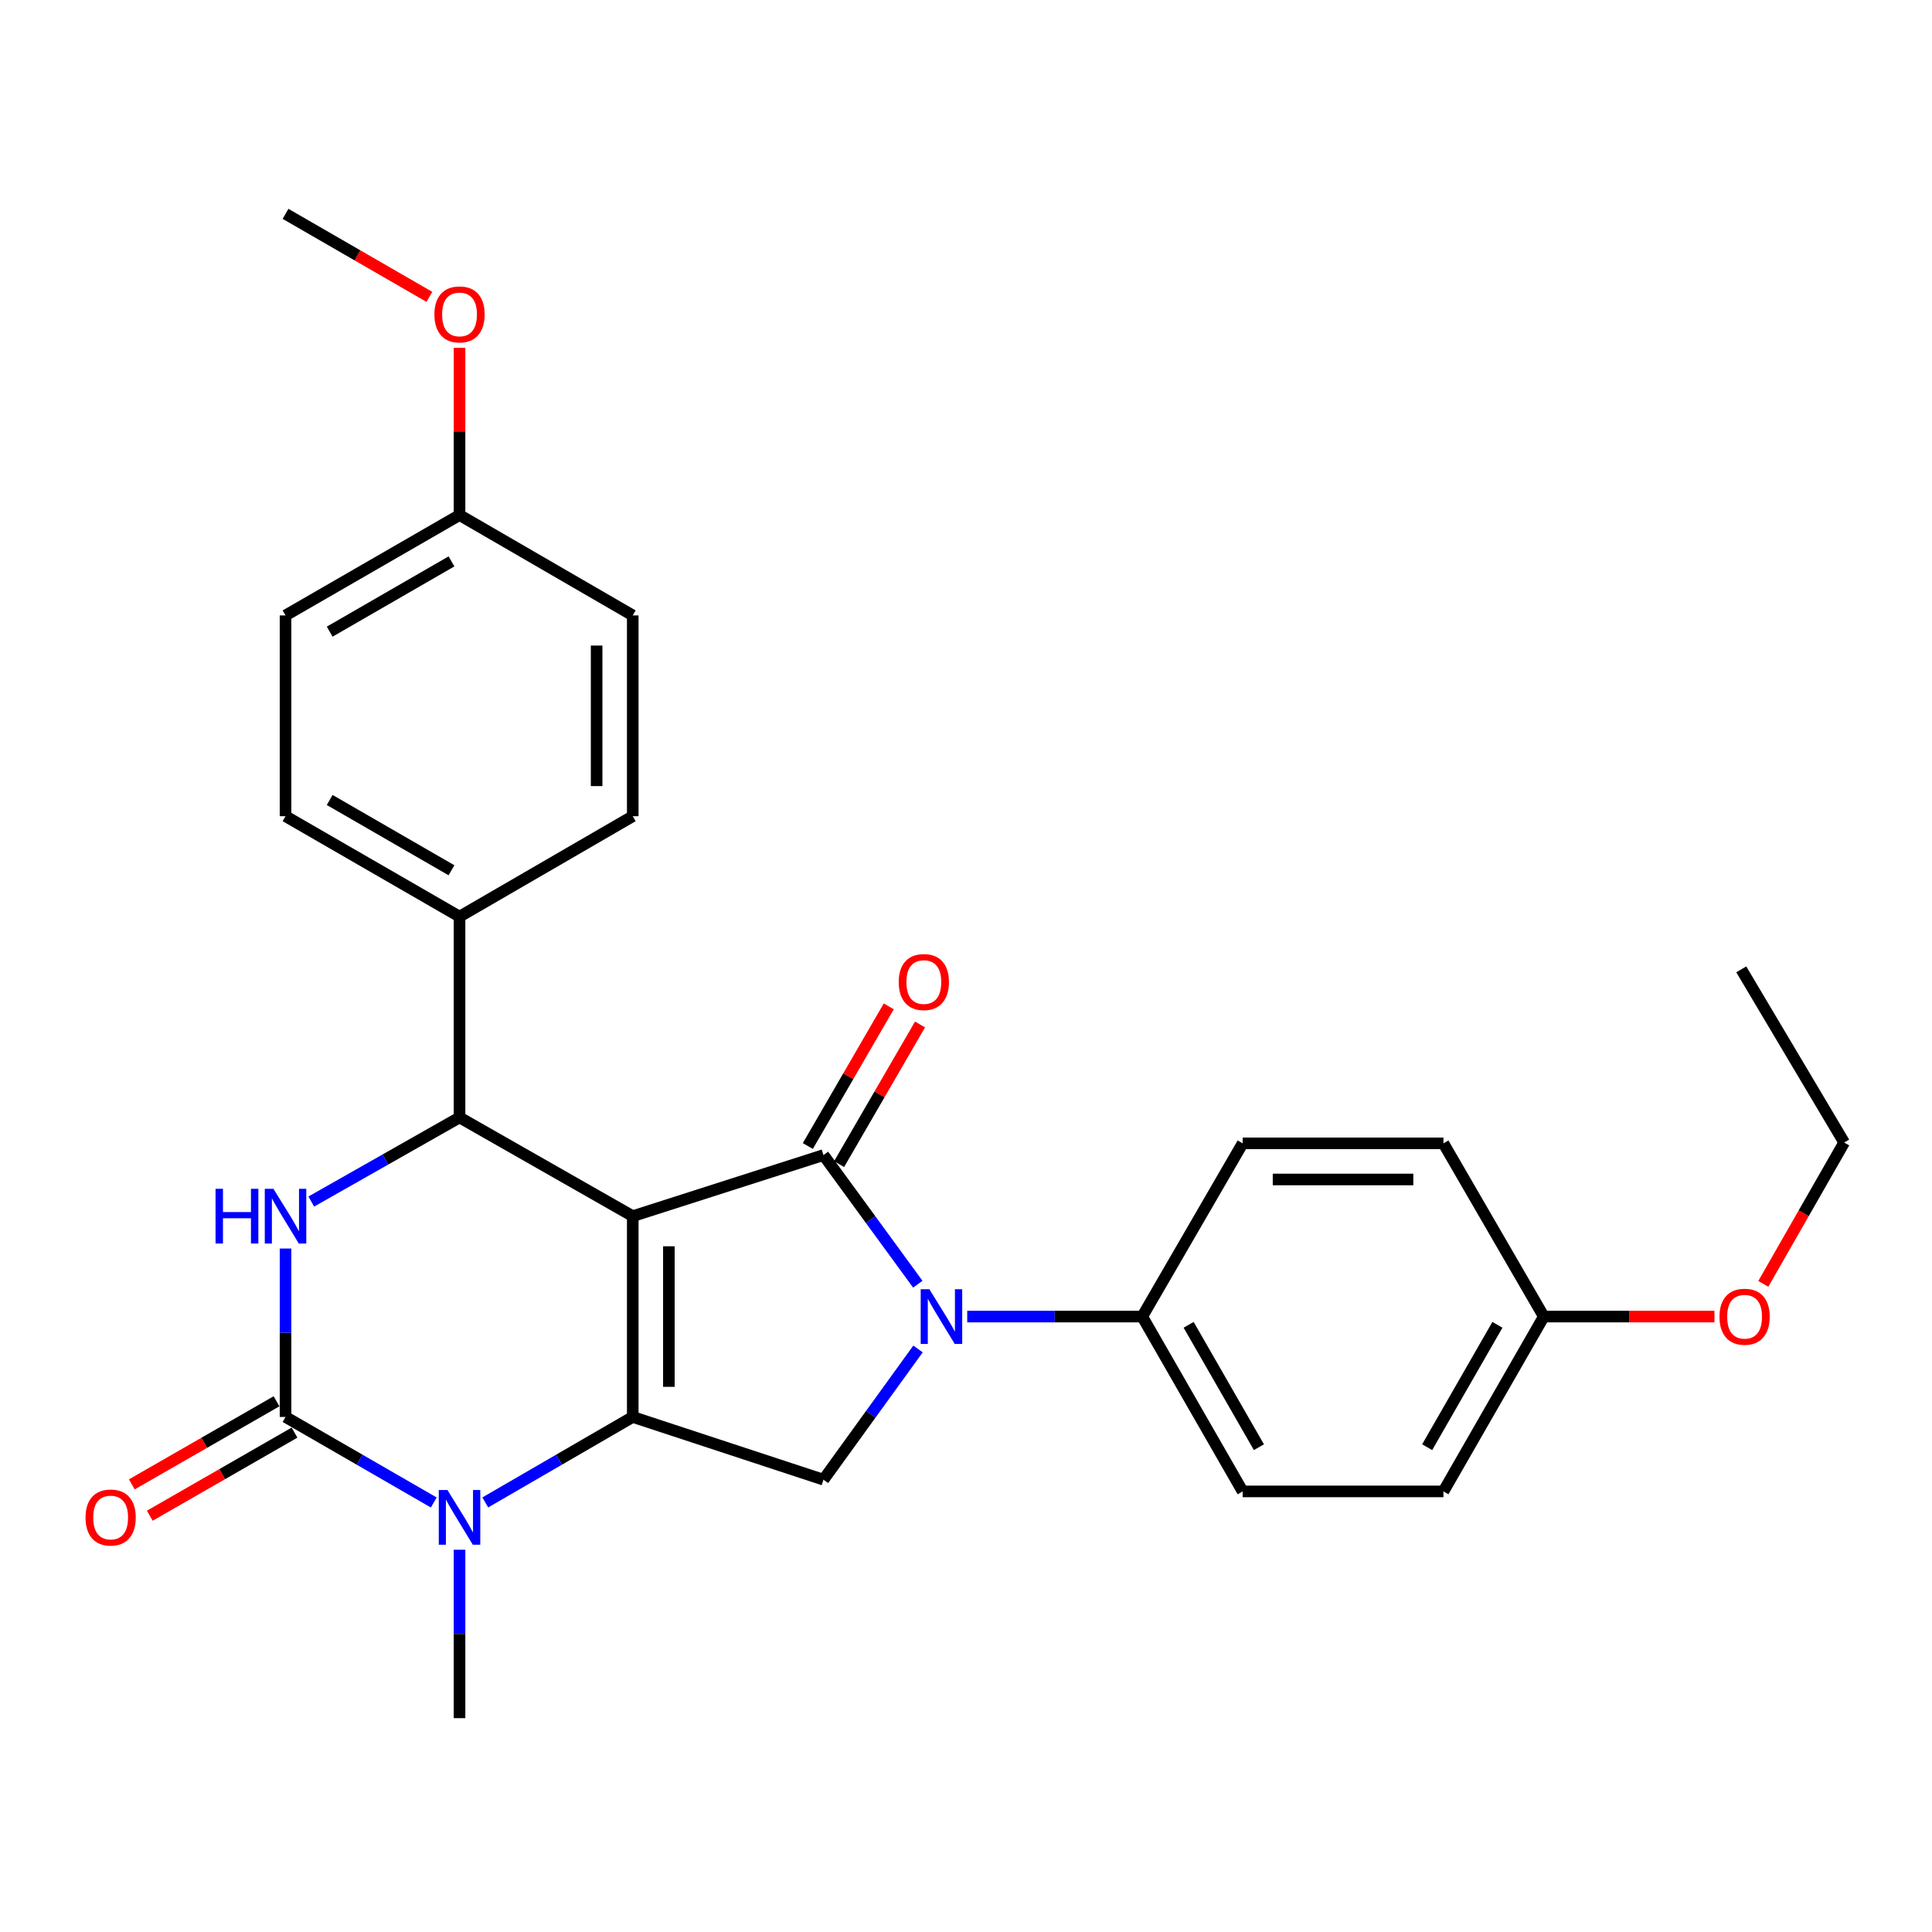 <?xml version='1.0' encoding='iso-8859-1'?>
<svg version='1.1' baseProfile='full'
              xmlns='http://www.w3.org/2000/svg'
                      xmlns:rdkit='http://www.rdkit.org/xml'
                      xmlns:xlink='http://www.w3.org/1999/xlink'
                  xml:space='preserve'
width='1000px' height='1000px' viewBox='0 0 1000 1000'>
<!-- END OF HEADER -->
<rect style='opacity:1.0;fill:#FFFFFF;stroke:none' width='1000' height='1000' x='0' y='0'> </rect>
<path class='bond-0' d='M 327.509,629.484 L 327.509,733.413' style='fill:none;fill-rule:evenodd;stroke:#000000;stroke-width:6px;stroke-linecap:butt;stroke-linejoin:miter;stroke-opacity:1' />
<path class='bond-0' d='M 346.207,645.073 L 346.207,717.824' style='fill:none;fill-rule:evenodd;stroke:#000000;stroke-width:6px;stroke-linecap:butt;stroke-linejoin:miter;stroke-opacity:1' />
<path class='bond-1' d='M 327.509,629.484 L 426.224,597.863' style='fill:none;fill-rule:evenodd;stroke:#000000;stroke-width:6px;stroke-linecap:butt;stroke-linejoin:miter;stroke-opacity:1' />
<path class='bond-5' d='M 327.509,629.484 L 237.852,578.386' style='fill:none;fill-rule:evenodd;stroke:#000000;stroke-width:6px;stroke-linecap:butt;stroke-linejoin:miter;stroke-opacity:1' />
<path class='bond-4' d='M 327.509,733.413 L 289.346,755.535' style='fill:none;fill-rule:evenodd;stroke:#000000;stroke-width:6px;stroke-linecap:butt;stroke-linejoin:miter;stroke-opacity:1' />
<path class='bond-4' d='M 289.346,755.535 L 251.182,777.656' style='fill:none;fill-rule:evenodd;stroke:#0000FF;stroke-width:6px;stroke-linecap:butt;stroke-linejoin:miter;stroke-opacity:1' />
<path class='bond-7' d='M 327.509,733.413 L 426.224,765.885' style='fill:none;fill-rule:evenodd;stroke:#000000;stroke-width:6px;stroke-linecap:butt;stroke-linejoin:miter;stroke-opacity:1' />
<path class='bond-2' d='M 426.224,597.863 L 450.64,631.284' style='fill:none;fill-rule:evenodd;stroke:#000000;stroke-width:6px;stroke-linecap:butt;stroke-linejoin:miter;stroke-opacity:1' />
<path class='bond-2' d='M 450.64,631.284 L 475.057,664.705' style='fill:none;fill-rule:evenodd;stroke:#0000FF;stroke-width:6px;stroke-linecap:butt;stroke-linejoin:miter;stroke-opacity:1' />
<path class='bond-10' d='M 434.312,602.551 L 455.259,566.408' style='fill:none;fill-rule:evenodd;stroke:#000000;stroke-width:6px;stroke-linecap:butt;stroke-linejoin:miter;stroke-opacity:1' />
<path class='bond-10' d='M 455.259,566.408 L 476.206,530.265' style='fill:none;fill-rule:evenodd;stroke:#FF0000;stroke-width:6px;stroke-linecap:butt;stroke-linejoin:miter;stroke-opacity:1' />
<path class='bond-10' d='M 418.135,593.175 L 439.082,557.032' style='fill:none;fill-rule:evenodd;stroke:#000000;stroke-width:6px;stroke-linecap:butt;stroke-linejoin:miter;stroke-opacity:1' />
<path class='bond-10' d='M 439.082,557.032 L 460.029,520.889' style='fill:none;fill-rule:evenodd;stroke:#FF0000;stroke-width:6px;stroke-linecap:butt;stroke-linejoin:miter;stroke-opacity:1' />
<path class='bond-8' d='M 500.631,681.454 L 545.927,681.454' style='fill:none;fill-rule:evenodd;stroke:#0000FF;stroke-width:6px;stroke-linecap:butt;stroke-linejoin:miter;stroke-opacity:1' />
<path class='bond-8' d='M 545.927,681.454 L 591.223,681.454' style='fill:none;fill-rule:evenodd;stroke:#000000;stroke-width:6px;stroke-linecap:butt;stroke-linejoin:miter;stroke-opacity:1' />
<path class='bond-28' d='M 475.167,698.219 L 450.695,732.052' style='fill:none;fill-rule:evenodd;stroke:#0000FF;stroke-width:6px;stroke-linecap:butt;stroke-linejoin:miter;stroke-opacity:1' />
<path class='bond-28' d='M 450.695,732.052 L 426.224,765.885' style='fill:none;fill-rule:evenodd;stroke:#000000;stroke-width:6px;stroke-linecap:butt;stroke-linejoin:miter;stroke-opacity:1' />
<path class='bond-3' d='M 147.79,733.413 L 147.79,689.827' style='fill:none;fill-rule:evenodd;stroke:#000000;stroke-width:6px;stroke-linecap:butt;stroke-linejoin:miter;stroke-opacity:1' />
<path class='bond-3' d='M 147.79,689.827 L 147.79,646.242' style='fill:none;fill-rule:evenodd;stroke:#0000FF;stroke-width:6px;stroke-linecap:butt;stroke-linejoin:miter;stroke-opacity:1' />
<path class='bond-11' d='M 143.135,725.305 L 105.68,746.809' style='fill:none;fill-rule:evenodd;stroke:#000000;stroke-width:6px;stroke-linecap:butt;stroke-linejoin:miter;stroke-opacity:1' />
<path class='bond-11' d='M 105.68,746.809 L 68.225,768.314' style='fill:none;fill-rule:evenodd;stroke:#FF0000;stroke-width:6px;stroke-linecap:butt;stroke-linejoin:miter;stroke-opacity:1' />
<path class='bond-11' d='M 152.445,741.521 L 114.99,763.025' style='fill:none;fill-rule:evenodd;stroke:#000000;stroke-width:6px;stroke-linecap:butt;stroke-linejoin:miter;stroke-opacity:1' />
<path class='bond-11' d='M 114.99,763.025 L 77.535,784.529' style='fill:none;fill-rule:evenodd;stroke:#FF0000;stroke-width:6px;stroke-linecap:butt;stroke-linejoin:miter;stroke-opacity:1' />
<path class='bond-29' d='M 147.79,733.413 L 186.151,755.549' style='fill:none;fill-rule:evenodd;stroke:#000000;stroke-width:6px;stroke-linecap:butt;stroke-linejoin:miter;stroke-opacity:1' />
<path class='bond-29' d='M 186.151,755.549 L 224.512,777.686' style='fill:none;fill-rule:evenodd;stroke:#0000FF;stroke-width:6px;stroke-linecap:butt;stroke-linejoin:miter;stroke-opacity:1' />
<path class='bond-16' d='M 237.852,802.141 L 237.852,845.727' style='fill:none;fill-rule:evenodd;stroke:#0000FF;stroke-width:6px;stroke-linecap:butt;stroke-linejoin:miter;stroke-opacity:1' />
<path class='bond-16' d='M 237.852,845.727 L 237.852,889.313' style='fill:none;fill-rule:evenodd;stroke:#000000;stroke-width:6px;stroke-linecap:butt;stroke-linejoin:miter;stroke-opacity:1' />
<path class='bond-6' d='M 237.852,578.386 L 199.485,600.154' style='fill:none;fill-rule:evenodd;stroke:#000000;stroke-width:6px;stroke-linecap:butt;stroke-linejoin:miter;stroke-opacity:1' />
<path class='bond-6' d='M 199.485,600.154 L 161.118,621.921' style='fill:none;fill-rule:evenodd;stroke:#0000FF;stroke-width:6px;stroke-linecap:butt;stroke-linejoin:miter;stroke-opacity:1' />
<path class='bond-9' d='M 237.852,578.386 L 237.852,474.446' style='fill:none;fill-rule:evenodd;stroke:#000000;stroke-width:6px;stroke-linecap:butt;stroke-linejoin:miter;stroke-opacity:1' />
<path class='bond-12' d='M 591.223,681.454 L 643.193,771.952' style='fill:none;fill-rule:evenodd;stroke:#000000;stroke-width:6px;stroke-linecap:butt;stroke-linejoin:miter;stroke-opacity:1' />
<path class='bond-12' d='M 615.233,685.717 L 651.612,749.066' style='fill:none;fill-rule:evenodd;stroke:#000000;stroke-width:6px;stroke-linecap:butt;stroke-linejoin:miter;stroke-opacity:1' />
<path class='bond-13' d='M 591.223,681.454 L 643.193,591.797' style='fill:none;fill-rule:evenodd;stroke:#000000;stroke-width:6px;stroke-linecap:butt;stroke-linejoin:miter;stroke-opacity:1' />
<path class='bond-14' d='M 237.852,474.446 L 147.79,422.466' style='fill:none;fill-rule:evenodd;stroke:#000000;stroke-width:6px;stroke-linecap:butt;stroke-linejoin:miter;stroke-opacity:1' />
<path class='bond-14' d='M 233.689,450.455 L 170.646,414.069' style='fill:none;fill-rule:evenodd;stroke:#000000;stroke-width:6px;stroke-linecap:butt;stroke-linejoin:miter;stroke-opacity:1' />
<path class='bond-15' d='M 237.852,474.446 L 327.509,422.466' style='fill:none;fill-rule:evenodd;stroke:#000000;stroke-width:6px;stroke-linecap:butt;stroke-linejoin:miter;stroke-opacity:1' />
<path class='bond-20' d='M 643.193,771.952 L 747.122,771.952' style='fill:none;fill-rule:evenodd;stroke:#000000;stroke-width:6px;stroke-linecap:butt;stroke-linejoin:miter;stroke-opacity:1' />
<path class='bond-21' d='M 643.193,591.797 L 747.122,591.797' style='fill:none;fill-rule:evenodd;stroke:#000000;stroke-width:6px;stroke-linecap:butt;stroke-linejoin:miter;stroke-opacity:1' />
<path class='bond-21' d='M 658.782,610.495 L 731.533,610.495' style='fill:none;fill-rule:evenodd;stroke:#000000;stroke-width:6px;stroke-linecap:butt;stroke-linejoin:miter;stroke-opacity:1' />
<path class='bond-22' d='M 147.79,422.466 L 147.79,318.546' style='fill:none;fill-rule:evenodd;stroke:#000000;stroke-width:6px;stroke-linecap:butt;stroke-linejoin:miter;stroke-opacity:1' />
<path class='bond-19' d='M 327.509,422.466 L 327.509,318.546' style='fill:none;fill-rule:evenodd;stroke:#000000;stroke-width:6px;stroke-linecap:butt;stroke-linejoin:miter;stroke-opacity:1' />
<path class='bond-19' d='M 308.811,406.878 L 308.811,334.134' style='fill:none;fill-rule:evenodd;stroke:#000000;stroke-width:6px;stroke-linecap:butt;stroke-linejoin:miter;stroke-opacity:1' />
<path class='bond-17' d='M 237.852,266.587 L 327.509,318.546' style='fill:none;fill-rule:evenodd;stroke:#000000;stroke-width:6px;stroke-linecap:butt;stroke-linejoin:miter;stroke-opacity:1' />
<path class='bond-23' d='M 237.852,266.587 L 237.852,223.301' style='fill:none;fill-rule:evenodd;stroke:#000000;stroke-width:6px;stroke-linecap:butt;stroke-linejoin:miter;stroke-opacity:1' />
<path class='bond-23' d='M 237.852,223.301 L 237.852,180.015' style='fill:none;fill-rule:evenodd;stroke:#FF0000;stroke-width:6px;stroke-linecap:butt;stroke-linejoin:miter;stroke-opacity:1' />
<path class='bond-30' d='M 237.852,266.587 L 147.79,318.546' style='fill:none;fill-rule:evenodd;stroke:#000000;stroke-width:6px;stroke-linecap:butt;stroke-linejoin:miter;stroke-opacity:1' />
<path class='bond-30' d='M 233.686,290.577 L 170.643,326.948' style='fill:none;fill-rule:evenodd;stroke:#000000;stroke-width:6px;stroke-linecap:butt;stroke-linejoin:miter;stroke-opacity:1' />
<path class='bond-18' d='M 799.072,681.454 L 747.122,591.797' style='fill:none;fill-rule:evenodd;stroke:#000000;stroke-width:6px;stroke-linecap:butt;stroke-linejoin:miter;stroke-opacity:1' />
<path class='bond-24' d='M 799.072,681.454 L 843.237,681.454' style='fill:none;fill-rule:evenodd;stroke:#000000;stroke-width:6px;stroke-linecap:butt;stroke-linejoin:miter;stroke-opacity:1' />
<path class='bond-24' d='M 843.237,681.454 L 887.403,681.454' style='fill:none;fill-rule:evenodd;stroke:#FF0000;stroke-width:6px;stroke-linecap:butt;stroke-linejoin:miter;stroke-opacity:1' />
<path class='bond-31' d='M 799.072,681.454 L 747.122,771.952' style='fill:none;fill-rule:evenodd;stroke:#000000;stroke-width:6px;stroke-linecap:butt;stroke-linejoin:miter;stroke-opacity:1' />
<path class='bond-31' d='M 775.063,685.72 L 738.699,749.068' style='fill:none;fill-rule:evenodd;stroke:#000000;stroke-width:6px;stroke-linecap:butt;stroke-linejoin:miter;stroke-opacity:1' />
<path class='bond-26' d='M 222.252,153.656 L 185.021,132.171' style='fill:none;fill-rule:evenodd;stroke:#FF0000;stroke-width:6px;stroke-linecap:butt;stroke-linejoin:miter;stroke-opacity:1' />
<path class='bond-26' d='M 185.021,132.171 L 147.79,110.687' style='fill:none;fill-rule:evenodd;stroke:#000000;stroke-width:6px;stroke-linecap:butt;stroke-linejoin:miter;stroke-opacity:1' />
<path class='bond-25' d='M 912.68,664.539 L 933.613,627.955' style='fill:none;fill-rule:evenodd;stroke:#FF0000;stroke-width:6px;stroke-linecap:butt;stroke-linejoin:miter;stroke-opacity:1' />
<path class='bond-25' d='M 933.613,627.955 L 954.545,591.371' style='fill:none;fill-rule:evenodd;stroke:#000000;stroke-width:6px;stroke-linecap:butt;stroke-linejoin:miter;stroke-opacity:1' />
<path class='bond-27' d='M 954.545,591.371 L 901.277,501.735' style='fill:none;fill-rule:evenodd;stroke:#000000;stroke-width:6px;stroke-linecap:butt;stroke-linejoin:miter;stroke-opacity:1' />
<path  class='atom-3' d='M 481.033 667.294
L 490.313 682.294
Q 491.233 683.774, 492.713 686.454
Q 494.193 689.134, 494.273 689.294
L 494.273 667.294
L 498.033 667.294
L 498.033 695.614
L 494.153 695.614
L 484.193 679.214
Q 483.033 677.294, 481.793 675.094
Q 480.593 672.894, 480.233 672.214
L 480.233 695.614
L 476.553 695.614
L 476.553 667.294
L 481.033 667.294
' fill='#0000FF'/>
<path  class='atom-5' d='M 231.592 771.223
L 240.872 786.223
Q 241.792 787.703, 243.272 790.383
Q 244.752 793.063, 244.832 793.223
L 244.832 771.223
L 248.592 771.223
L 248.592 799.543
L 244.712 799.543
L 234.752 783.143
Q 233.592 781.223, 232.352 779.023
Q 231.152 776.823, 230.792 776.143
L 230.792 799.543
L 227.112 799.543
L 227.112 771.223
L 231.592 771.223
' fill='#0000FF'/>
<path  class='atom-7' d='M 111.57 615.324
L 115.41 615.324
L 115.41 627.364
L 129.89 627.364
L 129.89 615.324
L 133.73 615.324
L 133.73 643.644
L 129.89 643.644
L 129.89 630.564
L 115.41 630.564
L 115.41 643.644
L 111.57 643.644
L 111.57 615.324
' fill='#0000FF'/>
<path  class='atom-7' d='M 141.53 615.324
L 150.81 630.324
Q 151.73 631.804, 153.21 634.484
Q 154.69 637.164, 154.77 637.324
L 154.77 615.324
L 158.53 615.324
L 158.53 643.644
L 154.65 643.644
L 144.69 627.244
Q 143.53 625.324, 142.29 623.124
Q 141.09 620.924, 140.73 620.244
L 140.73 643.644
L 137.05 643.644
L 137.05 615.324
L 141.53 615.324
' fill='#0000FF'/>
<path  class='atom-11' d='M 465.173 508.307
Q 465.173 501.507, 468.533 497.707
Q 471.893 493.907, 478.173 493.907
Q 484.453 493.907, 487.813 497.707
Q 491.173 501.507, 491.173 508.307
Q 491.173 515.187, 487.773 519.107
Q 484.373 522.987, 478.173 522.987
Q 471.933 522.987, 468.533 519.107
Q 465.173 515.227, 465.173 508.307
M 478.173 519.787
Q 482.493 519.787, 484.813 516.907
Q 487.173 513.987, 487.173 508.307
Q 487.173 502.747, 484.813 499.947
Q 482.493 497.107, 478.173 497.107
Q 473.853 497.107, 471.493 499.907
Q 469.173 502.707, 469.173 508.307
Q 469.173 514.027, 471.493 516.907
Q 473.853 519.787, 478.173 519.787
' fill='#FF0000'/>
<path  class='atom-12' d='M 44.271 785.463
Q 44.271 778.663, 47.631 774.863
Q 50.991 771.063, 57.271 771.063
Q 63.551 771.063, 66.911 774.863
Q 70.271 778.663, 70.271 785.463
Q 70.271 792.343, 66.871 796.263
Q 63.471 800.143, 57.271 800.143
Q 51.031 800.143, 47.631 796.263
Q 44.271 792.383, 44.271 785.463
M 57.271 796.943
Q 61.591 796.943, 63.911 794.063
Q 66.271 791.143, 66.271 785.463
Q 66.271 779.903, 63.911 777.103
Q 61.591 774.263, 57.271 774.263
Q 52.951 774.263, 50.591 777.063
Q 48.271 779.863, 48.271 785.463
Q 48.271 791.183, 50.591 794.063
Q 52.951 796.943, 57.271 796.943
' fill='#FF0000'/>
<path  class='atom-24' d='M 224.852 162.737
Q 224.852 155.937, 228.212 152.137
Q 231.572 148.337, 237.852 148.337
Q 244.132 148.337, 247.492 152.137
Q 250.852 155.937, 250.852 162.737
Q 250.852 169.617, 247.452 173.537
Q 244.052 177.417, 237.852 177.417
Q 231.612 177.417, 228.212 173.537
Q 224.852 169.657, 224.852 162.737
M 237.852 174.217
Q 242.172 174.217, 244.492 171.337
Q 246.852 168.417, 246.852 162.737
Q 246.852 157.177, 244.492 154.377
Q 242.172 151.537, 237.852 151.537
Q 233.532 151.537, 231.172 154.337
Q 228.852 157.137, 228.852 162.737
Q 228.852 168.457, 231.172 171.337
Q 233.532 174.217, 237.852 174.217
' fill='#FF0000'/>
<path  class='atom-25' d='M 890.001 681.534
Q 890.001 674.734, 893.361 670.934
Q 896.721 667.134, 903.001 667.134
Q 909.281 667.134, 912.641 670.934
Q 916.001 674.734, 916.001 681.534
Q 916.001 688.414, 912.601 692.334
Q 909.201 696.214, 903.001 696.214
Q 896.761 696.214, 893.361 692.334
Q 890.001 688.454, 890.001 681.534
M 903.001 693.014
Q 907.321 693.014, 909.641 690.134
Q 912.001 687.214, 912.001 681.534
Q 912.001 675.974, 909.641 673.174
Q 907.321 670.334, 903.001 670.334
Q 898.681 670.334, 896.321 673.134
Q 894.001 675.934, 894.001 681.534
Q 894.001 687.254, 896.321 690.134
Q 898.681 693.014, 903.001 693.014
' fill='#FF0000'/>
</svg>
